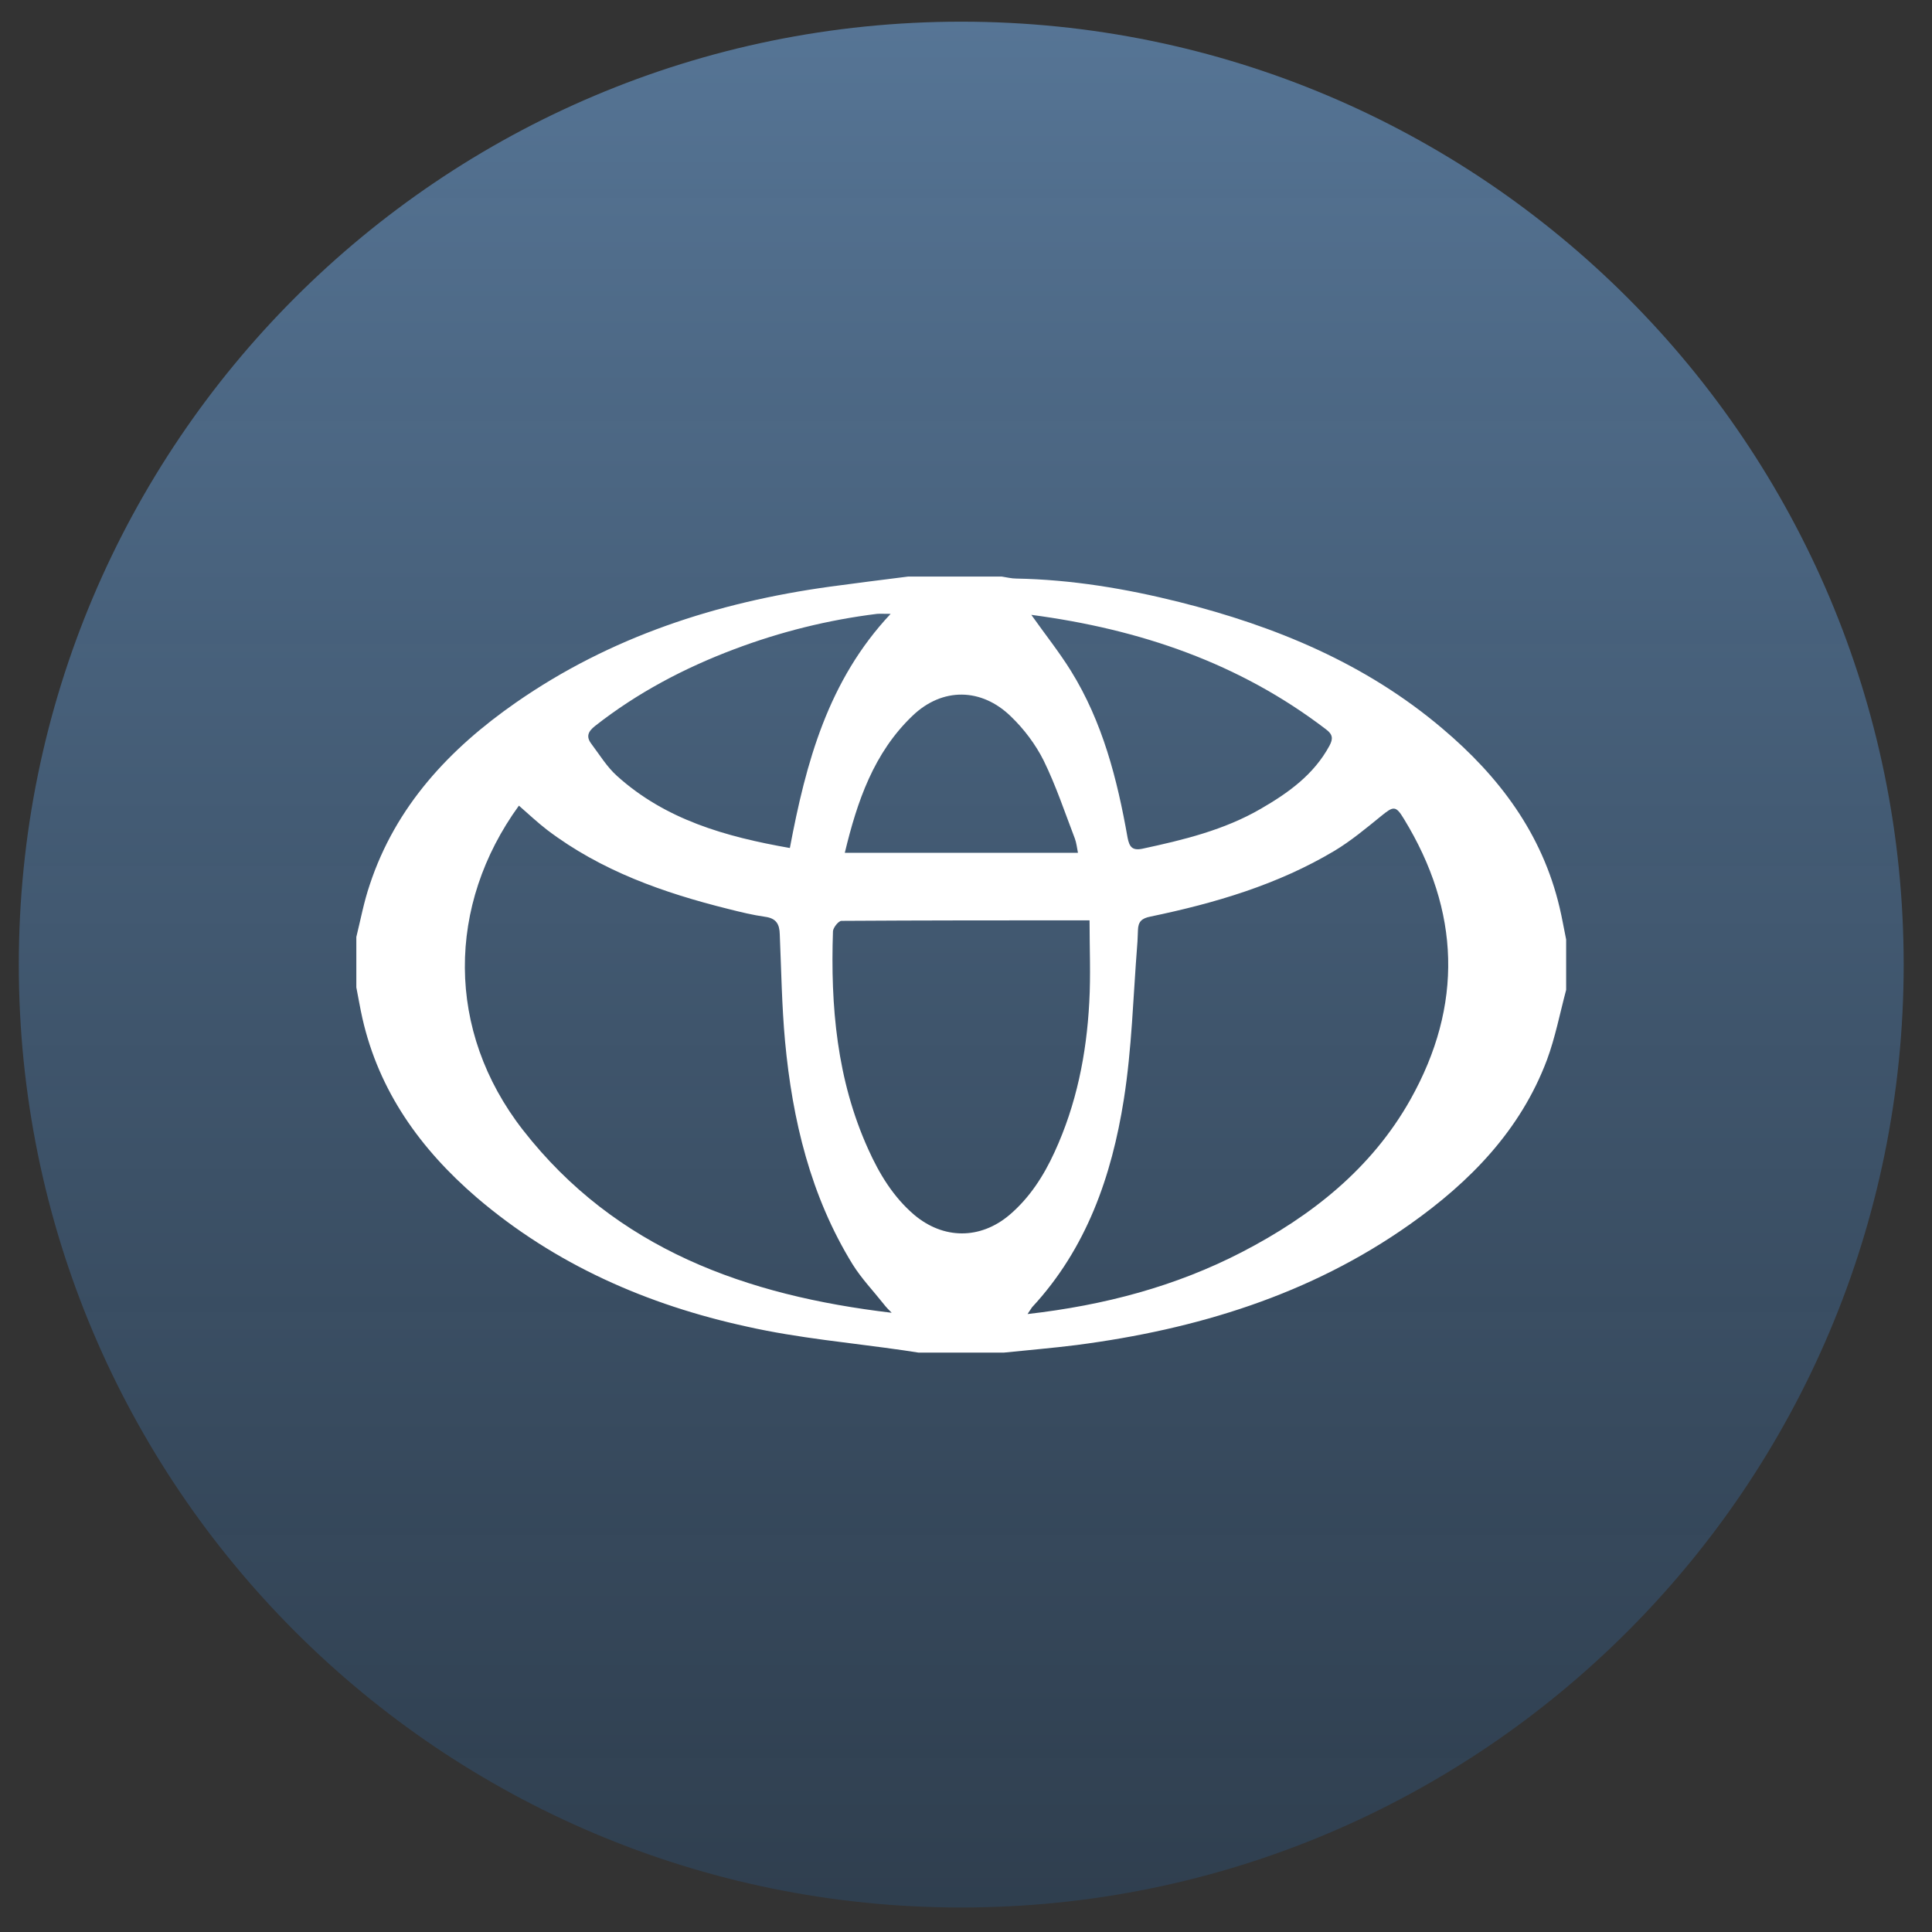 <?xml version="1.0" encoding="UTF-8"?> <svg xmlns="http://www.w3.org/2000/svg" width="41" height="41" viewBox="0 0 41 41" fill="none"><rect x="0" y="0" width="41" height="41" fill="#333333" stroke="none"/><path d="M20.399 40.48C31.445 40.48 40.399 31.521 40.399 20.47C40.399 9.419 31.445 0.46 20.399 0.46C9.353 0.46 0.399 9.419 0.399 20.47C0.399 31.521 9.353 40.48 20.399 40.48Z" fill="url(#paint0_linear_50_23)" fill-opacity="0.79"></path><path d="M19.276 12.235C19.934 12.235 20.597 12.235 21.255 12.235C21.362 12.251 21.464 12.278 21.571 12.278C22.742 12.3 23.892 12.492 25.026 12.776C27.069 13.289 28.984 14.081 30.61 15.461C31.814 16.477 32.728 17.691 33.097 19.258C33.151 19.483 33.188 19.708 33.236 19.938C33.236 20.296 33.236 20.649 33.236 21.007C33.103 21.505 33.006 22.013 32.83 22.489C32.268 23.987 31.193 25.083 29.92 25.982C27.802 27.48 25.39 28.212 22.844 28.544C22.335 28.608 21.822 28.651 21.308 28.704C20.704 28.704 20.094 28.704 19.49 28.704C19.383 28.688 19.281 28.672 19.174 28.656C18.067 28.496 16.944 28.399 15.853 28.153C13.74 27.693 11.782 26.838 10.113 25.41C8.926 24.388 8.043 23.163 7.69 21.607C7.642 21.392 7.605 21.173 7.562 20.954C7.562 20.596 7.562 20.242 7.562 19.884C7.653 19.515 7.722 19.141 7.846 18.777C8.396 17.108 9.541 15.889 10.948 14.91C12.954 13.514 15.211 12.781 17.618 12.449C18.169 12.374 18.72 12.305 19.276 12.235ZM18.923 27.859C18.864 27.8 18.805 27.742 18.752 27.672C18.532 27.394 18.281 27.132 18.094 26.832C17.201 25.383 16.816 23.767 16.66 22.099C16.591 21.344 16.58 20.585 16.548 19.831C16.543 19.611 16.473 19.488 16.238 19.456C15.976 19.419 15.714 19.355 15.457 19.29C14.082 18.948 12.761 18.483 11.616 17.616C11.408 17.456 11.215 17.274 11.012 17.097C9.482 19.205 9.455 21.874 11.098 23.981C13.071 26.511 15.842 27.495 18.923 27.859ZM21.806 27.886C23.443 27.699 24.951 27.298 26.358 26.57C27.834 25.805 29.107 24.8 29.931 23.334C31.054 21.334 30.99 19.333 29.792 17.376C29.62 17.092 29.572 17.103 29.305 17.322C28.989 17.579 28.668 17.846 28.321 18.055C27.112 18.777 25.78 19.167 24.416 19.451C24.224 19.488 24.154 19.563 24.149 19.74C24.143 19.847 24.143 19.954 24.133 20.061C24.047 21.152 24.02 22.254 23.849 23.334C23.592 24.96 23.058 26.495 21.902 27.742C21.886 27.763 21.865 27.8 21.806 27.886ZM23.122 19.531C21.314 19.531 19.586 19.531 17.858 19.542C17.794 19.542 17.682 19.686 17.677 19.761C17.623 21.35 17.757 22.912 18.425 24.388C18.661 24.912 18.955 25.399 19.399 25.779C20.019 26.303 20.8 26.308 21.421 25.784C21.849 25.42 22.148 24.955 22.378 24.452C22.844 23.441 23.058 22.371 23.116 21.27C23.148 20.697 23.122 20.13 23.122 19.531ZM16.762 17.996C17.104 16.183 17.57 14.444 18.901 13.027C18.746 13.027 18.677 13.022 18.613 13.027C17.575 13.155 16.564 13.407 15.585 13.776C14.521 14.177 13.526 14.701 12.627 15.407C12.478 15.525 12.435 15.632 12.547 15.782C12.724 16.017 12.879 16.274 13.093 16.466C14.12 17.392 15.387 17.755 16.762 17.996ZM21.886 13.048C22.186 13.471 22.48 13.84 22.726 14.236C23.4 15.322 23.71 16.536 23.929 17.777C23.967 17.969 24.026 18.055 24.24 18.012C25.111 17.825 25.978 17.616 26.759 17.162C27.342 16.825 27.882 16.439 28.214 15.824C28.294 15.675 28.283 15.584 28.139 15.477C26.299 14.07 24.192 13.353 21.886 13.048ZM22.876 18.098C22.854 17.985 22.844 17.889 22.811 17.798C22.598 17.242 22.41 16.675 22.148 16.14C21.977 15.798 21.731 15.471 21.453 15.204C20.827 14.594 19.998 14.584 19.367 15.188C18.543 15.974 18.19 17.006 17.928 18.098C19.591 18.098 21.218 18.098 22.876 18.098Z" fill="white"></path><defs><linearGradient id="paint0_linear_50_23" x1="20.399" y1="0.46" x2="20.399" y2="40.48" gradientUnits="userSpaceOnUse"><stop stop-color="#5F86AF"></stop><stop offset="1" stop-color="#2D4660" stop-opacity="0.79"></stop></linearGradient></defs></svg> 